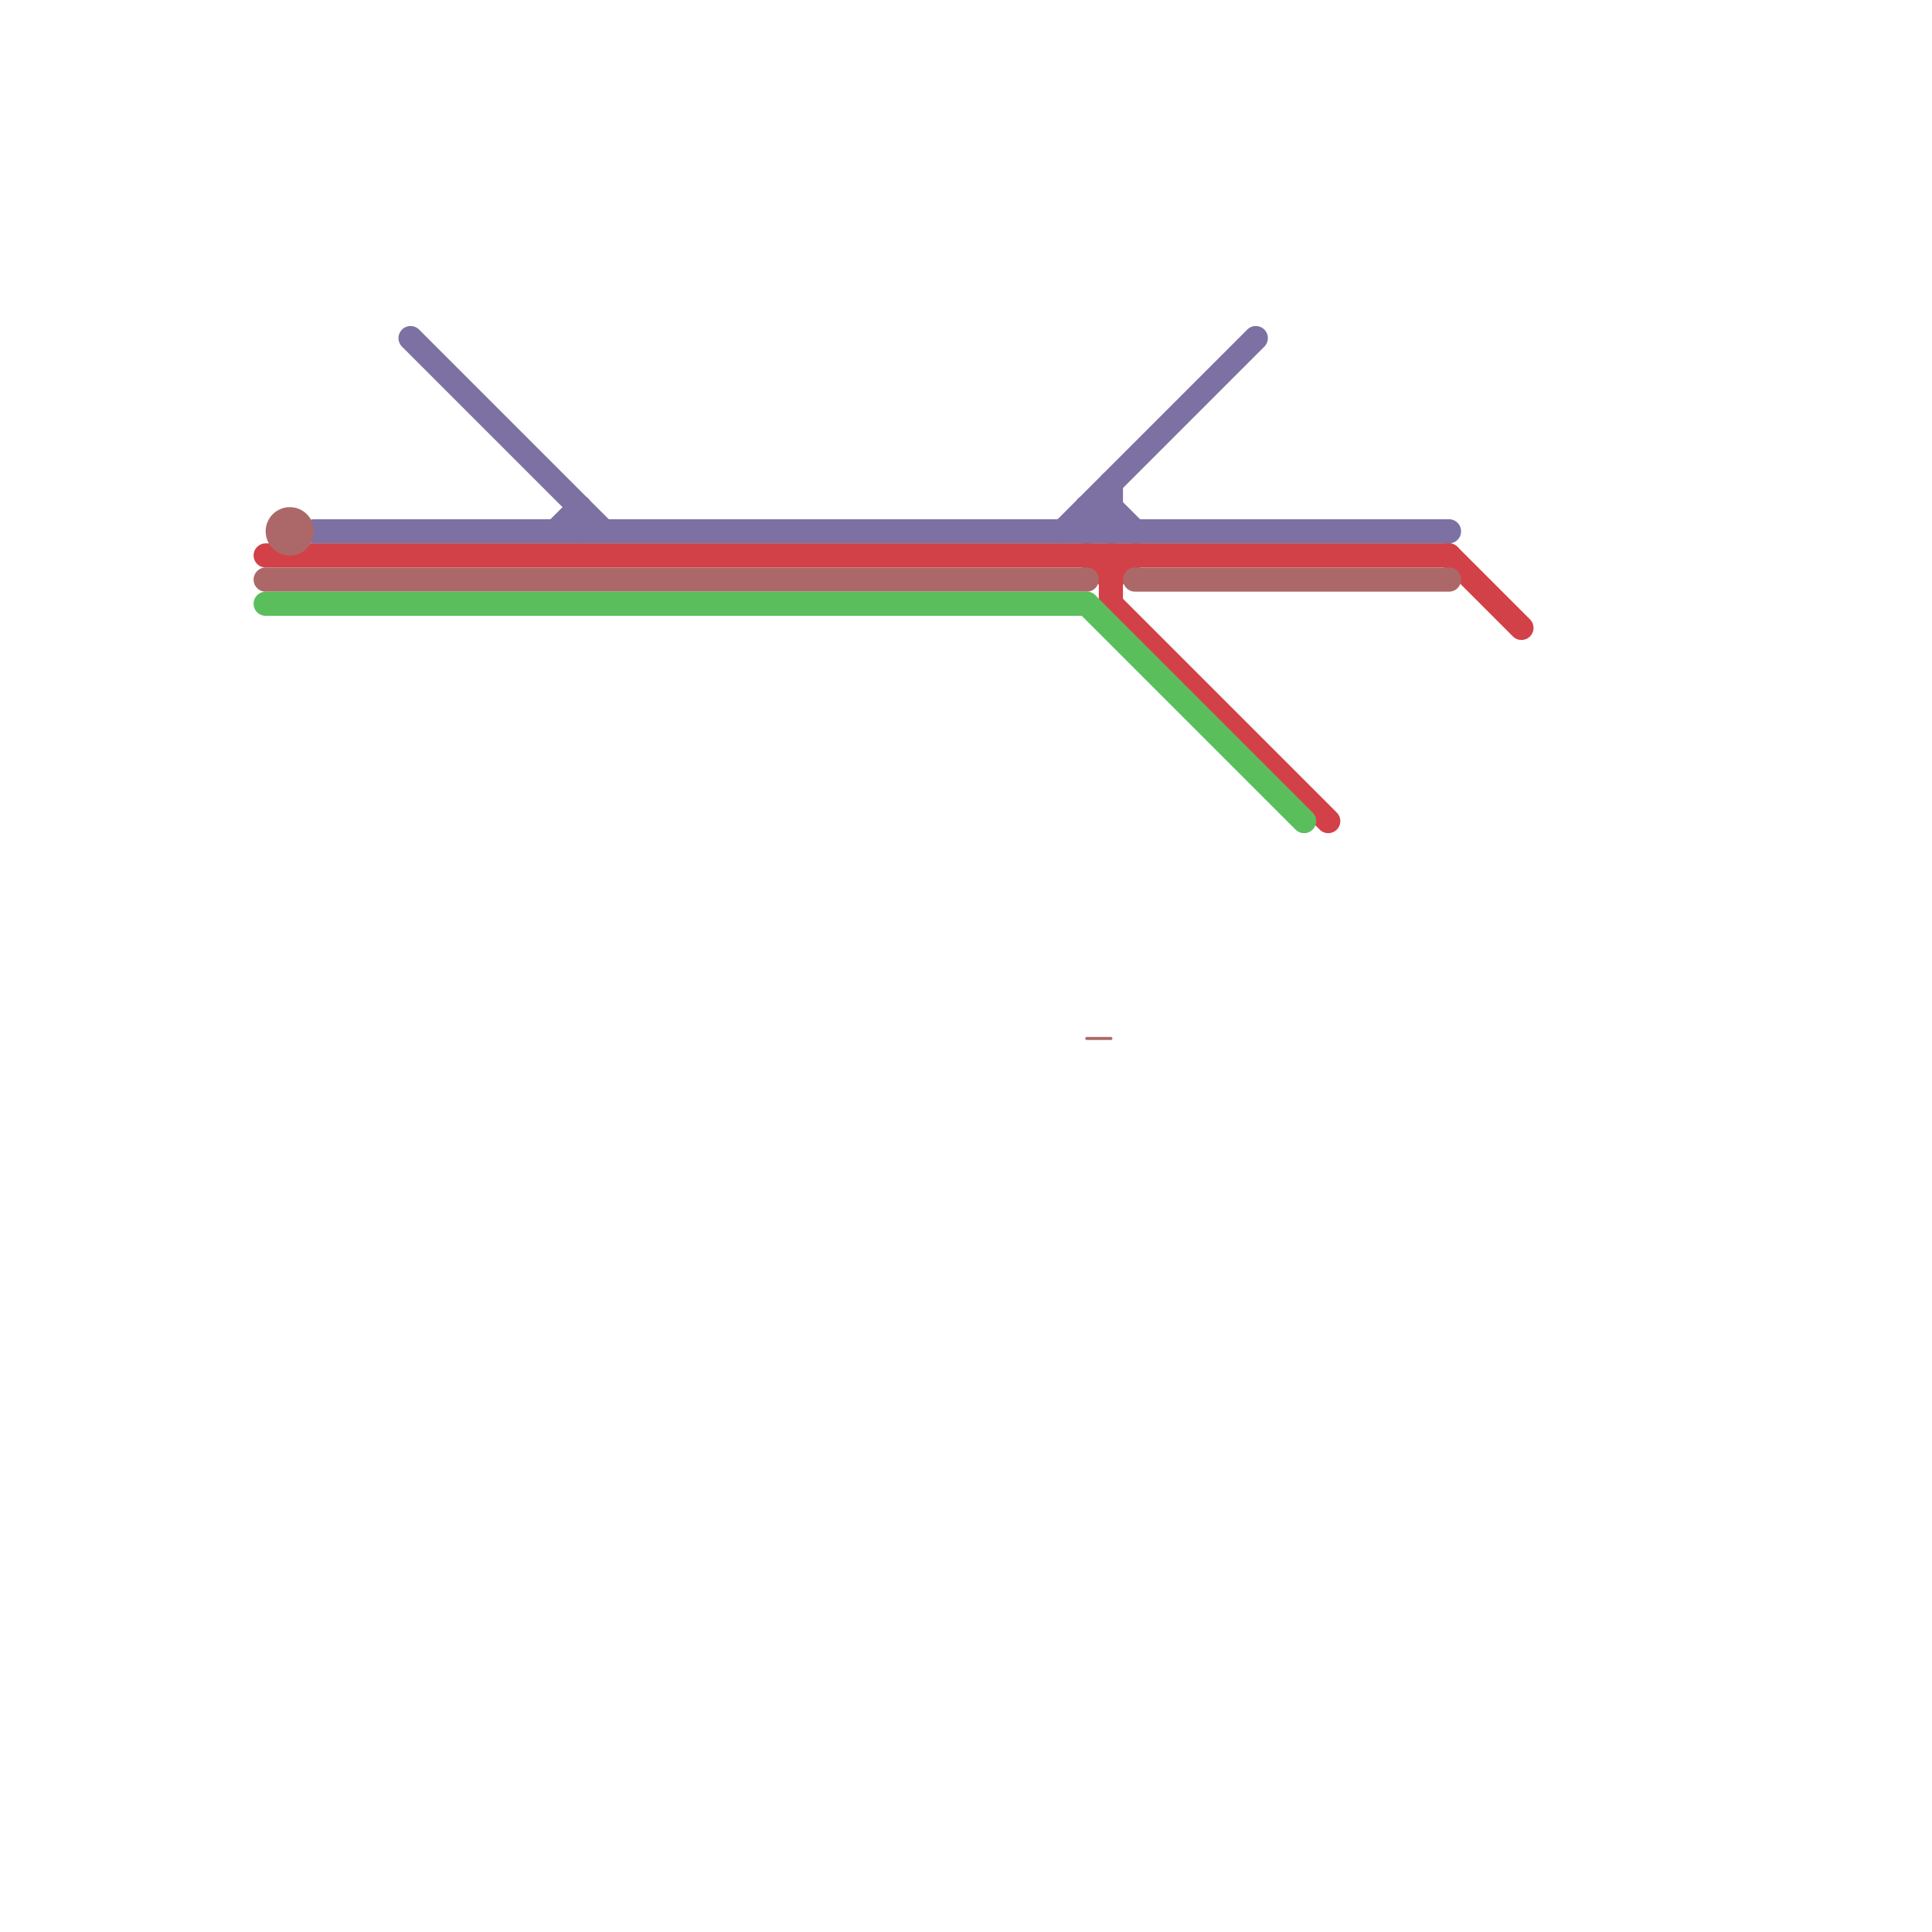 
<svg version="1.1" xmlns="http://www.w3.org/2000/svg" viewBox="0 0 80 80">
<style>text { font: 1px Helvetica; font-weight: 600; white-space: pre; dominant-baseline: central; } line { stroke-width: 1; fill: none; stroke-linecap: round; stroke-linejoin: round; } .c0 { stroke: #7c71a2 } .c1 { stroke: #d24148 } .c2 { stroke: #ac6868 } .c3 { stroke: #5bbe5d } .w5 { stroke-width: .125; }.w1 { stroke-width: 1; }</style><defs><g id="csm-ac6868"><circle r="0.4" fill="#ac6868"/><circle r="0.2" fill="#fff"/></g><g id="csm-7c71a2"><circle r="0.4" fill="#7c71a2"/><circle r="0.2" fill="#fff"/></g><g id="csm-d24148"><circle r="0.4" fill="#d24148"/><circle r="0.2" fill="#fff"/></g><g id="csm-5bbe5d"><circle r="0.4" fill="#5bbe5d"/><circle r="0.2" fill="#fff"/></g></defs><line class="c0 " x1="17" y1="14" x2="25" y2="22"/><line class="c0 " x1="46" y1="20" x2="46" y2="22"/><line class="c0 " x1="13" y1="22" x2="60" y2="22"/><line class="c0 " x1="46" y1="21" x2="47" y2="22"/><line class="c0 " x1="45" y1="22" x2="46" y2="21"/><line class="c0 " x1="45" y1="21" x2="46" y2="22"/><line class="c0 " x1="44" y1="22" x2="52" y2="14"/><line class="c0 " x1="24" y1="21" x2="24" y2="22"/><line class="c0 " x1="23" y1="22" x2="24" y2="21"/><line class="c0 " x1="45" y1="21" x2="45" y2="22"/><line class="c0 " x1="45" y1="21" x2="46" y2="21"/><line class="c1 " x1="46" y1="23" x2="46" y2="25"/><line class="c1 " x1="11" y1="23" x2="60" y2="23"/><line class="c1 " x1="60" y1="23" x2="63" y2="26"/><line class="c1 " x1="45" y1="23" x2="46" y2="24"/><line class="c1 " x1="46" y1="25" x2="55" y2="34"/><line class="c1 " x1="46" y1="24" x2="47" y2="23"/><line class="c2 " x1="11" y1="24" x2="45" y2="24"/><line class="c2 " x1="47" y1="24" x2="60" y2="24"/><circle cx="12" cy="22" r="1" fill="#ac6868" /><line class="c2 w5" x1="45" y1="43" x2="46" y2="43"/><line class="c3 " x1="11" y1="25" x2="45" y2="25"/><line class="c3 " x1="45" y1="25" x2="54" y2="34"/>
</svg>
